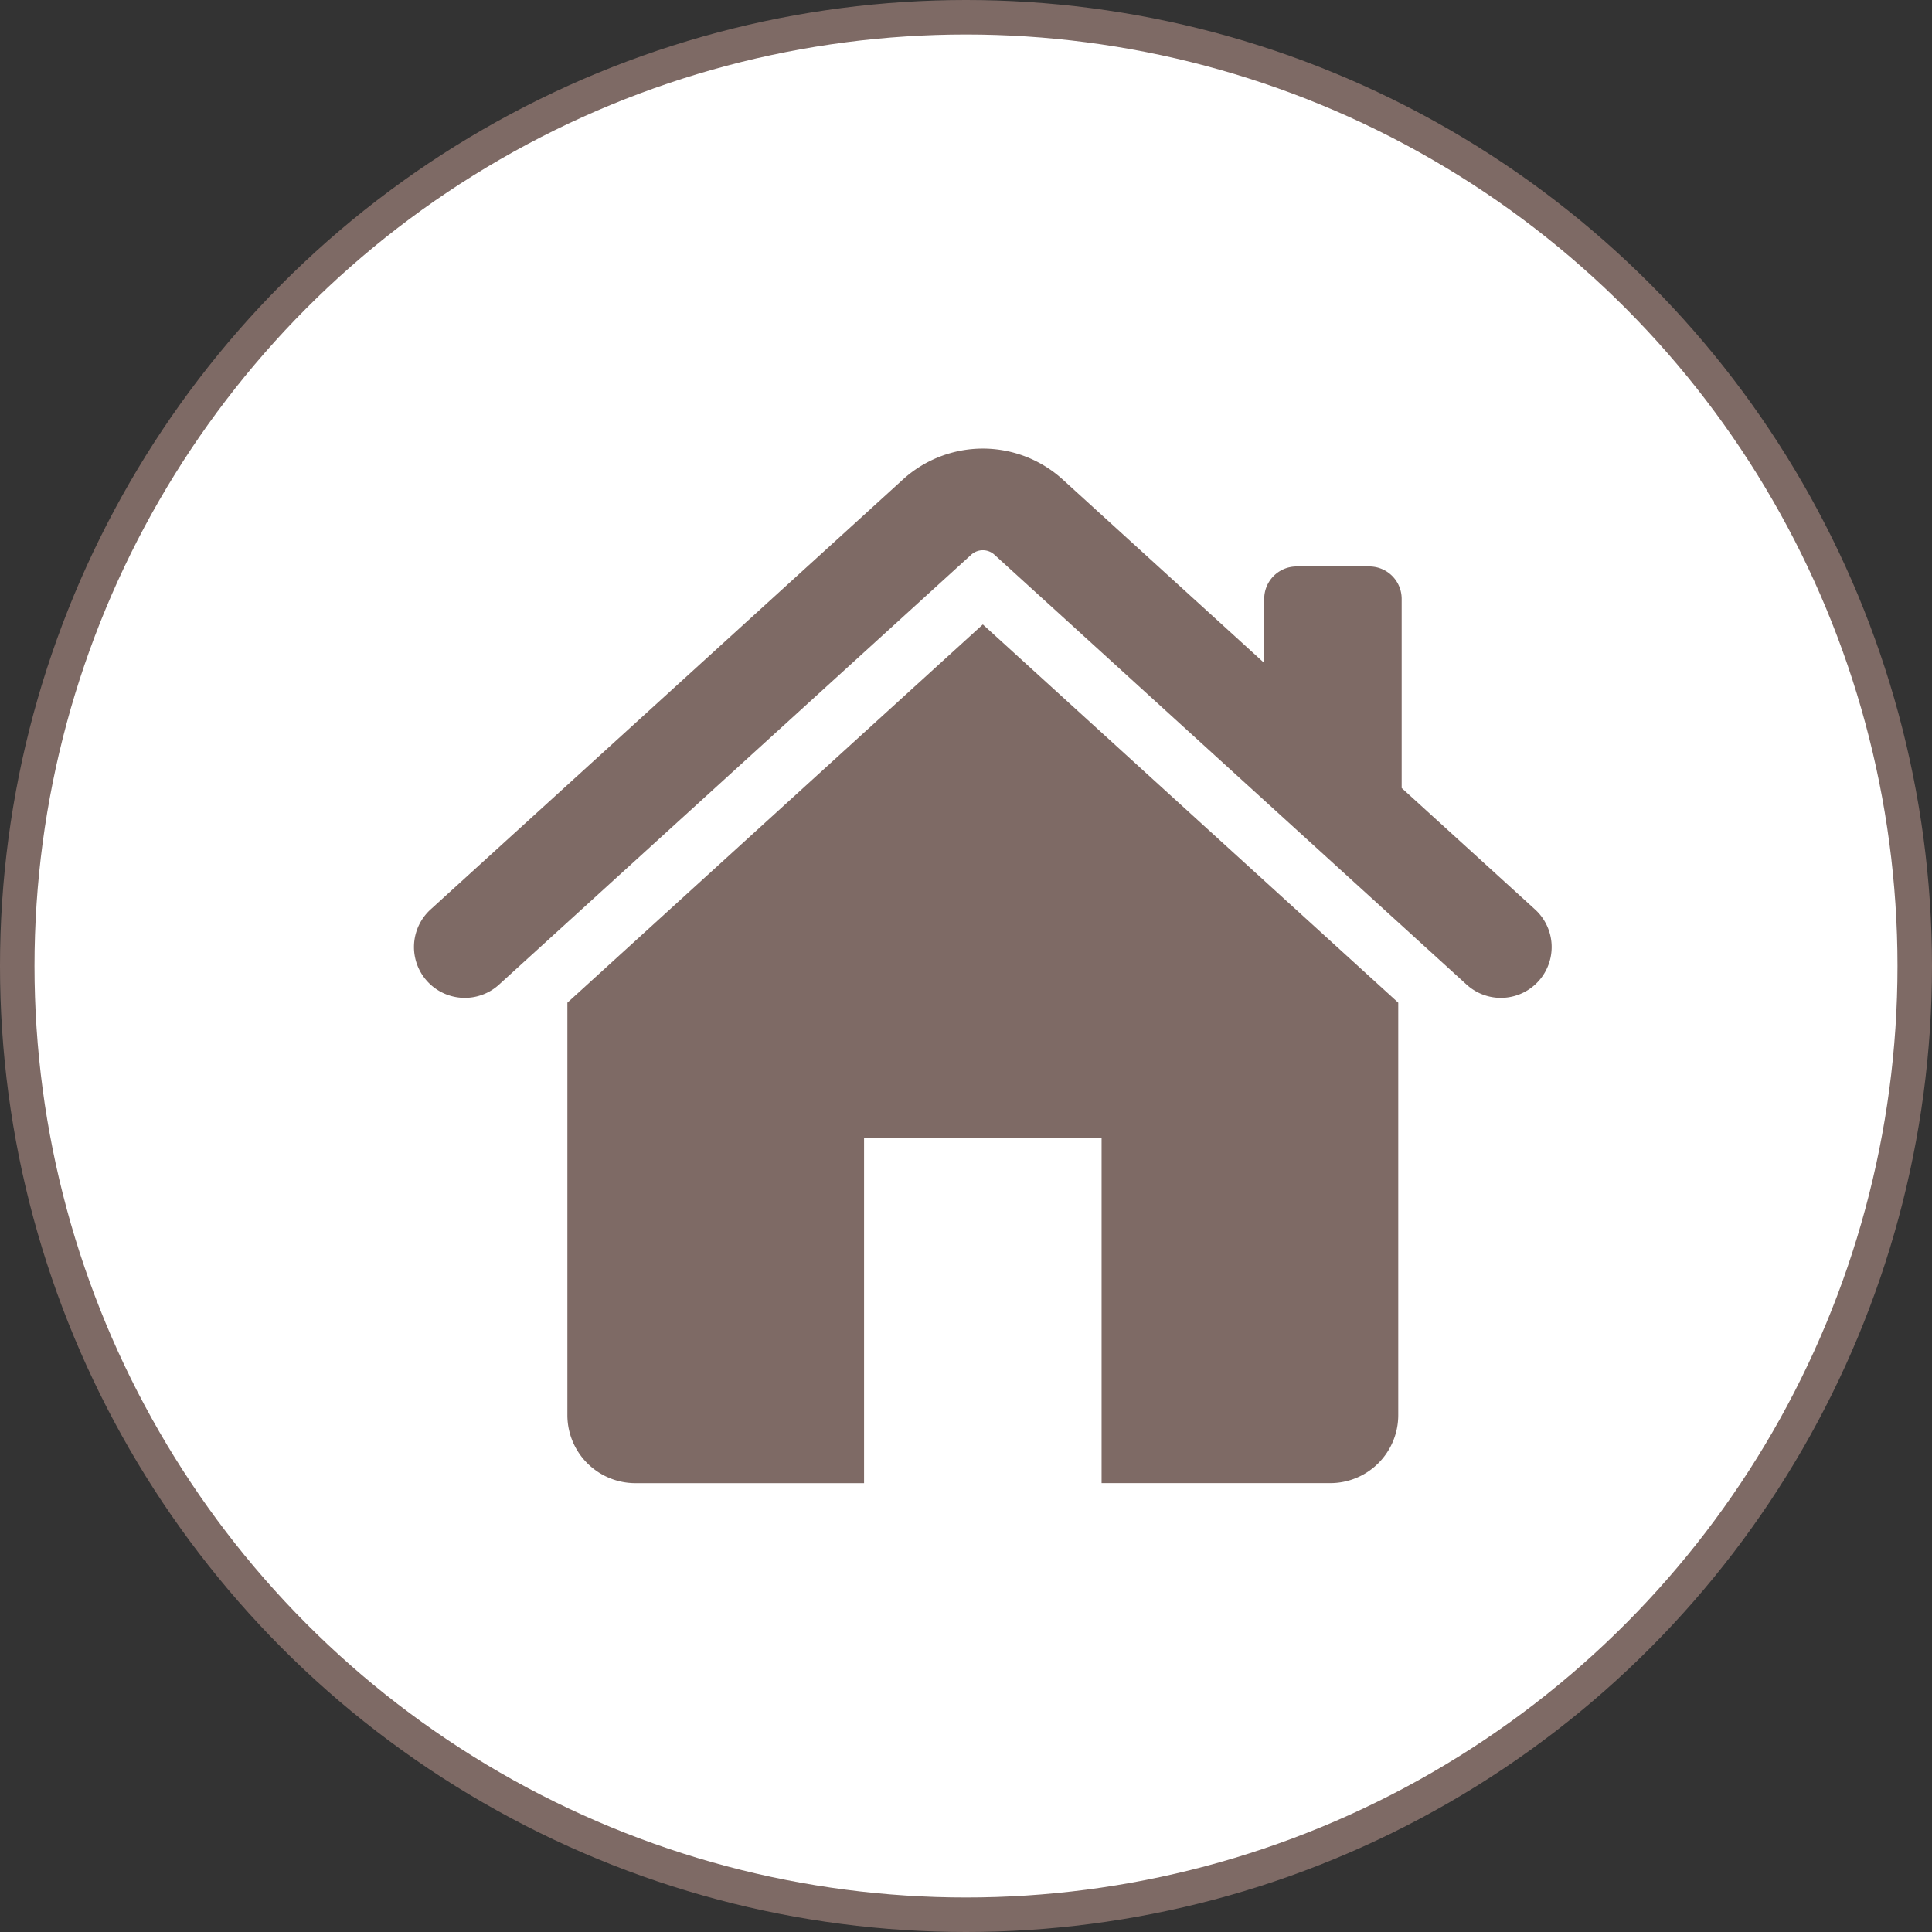 <svg xmlns="http://www.w3.org/2000/svg" width="56" height="56" viewBox="0 0 56 56">
  <rect x="0" y="0" width="56" height="56" fill="#333333" stroke="none"/>
  <g id="Living" transform="translate(2113 -2291)">
    <circle id="Ellipse_23" data-name="Ellipse 23" cx="28" cy="28" r="28" transform="translate(-2113 2291)" fill="#7e6a65"/>
    <circle id="Ellipse_24" data-name="Ellipse 24" cx="27" cy="27" r="27" transform="translate(-2112 2292)" fill="#fff"/>
    <g id="Group_121" data-name="Group 121" transform="translate(-2101.007 2303.998)">
      <path id="Path_519" data-name="Path 519" d="M2.471,15.542A1.473,1.473,0,1,1,.488,13.363L14.179.9A3.442,3.442,0,0,1,18.81.9l5.841,5.318V4.356a.938.938,0,0,1,.935-.935H27.7a.938.938,0,0,1,.935.935V9.843l3.866,3.52a1.473,1.473,0,1,1-1.983,2.179L16.827,3.077a.5.5,0,0,0-.665,0L2.471,15.542Z" transform="translate(0)" fill="#7e6a65" fill-rule="evenodd"/>
      <path id="Path_520" data-name="Path 520" d="M88.023,84.293V96.252a1.971,1.971,0,0,1-1.967,1.967H79.424V88.213H72.539V98.22H65.907a1.971,1.971,0,0,1-1.967-1.967V84.293L75.982,73.33Z" transform="translate(-59.487 -68.228)" fill="#7e6a65" fill-rule="evenodd"/>
    </g>
  </g>
</svg>
